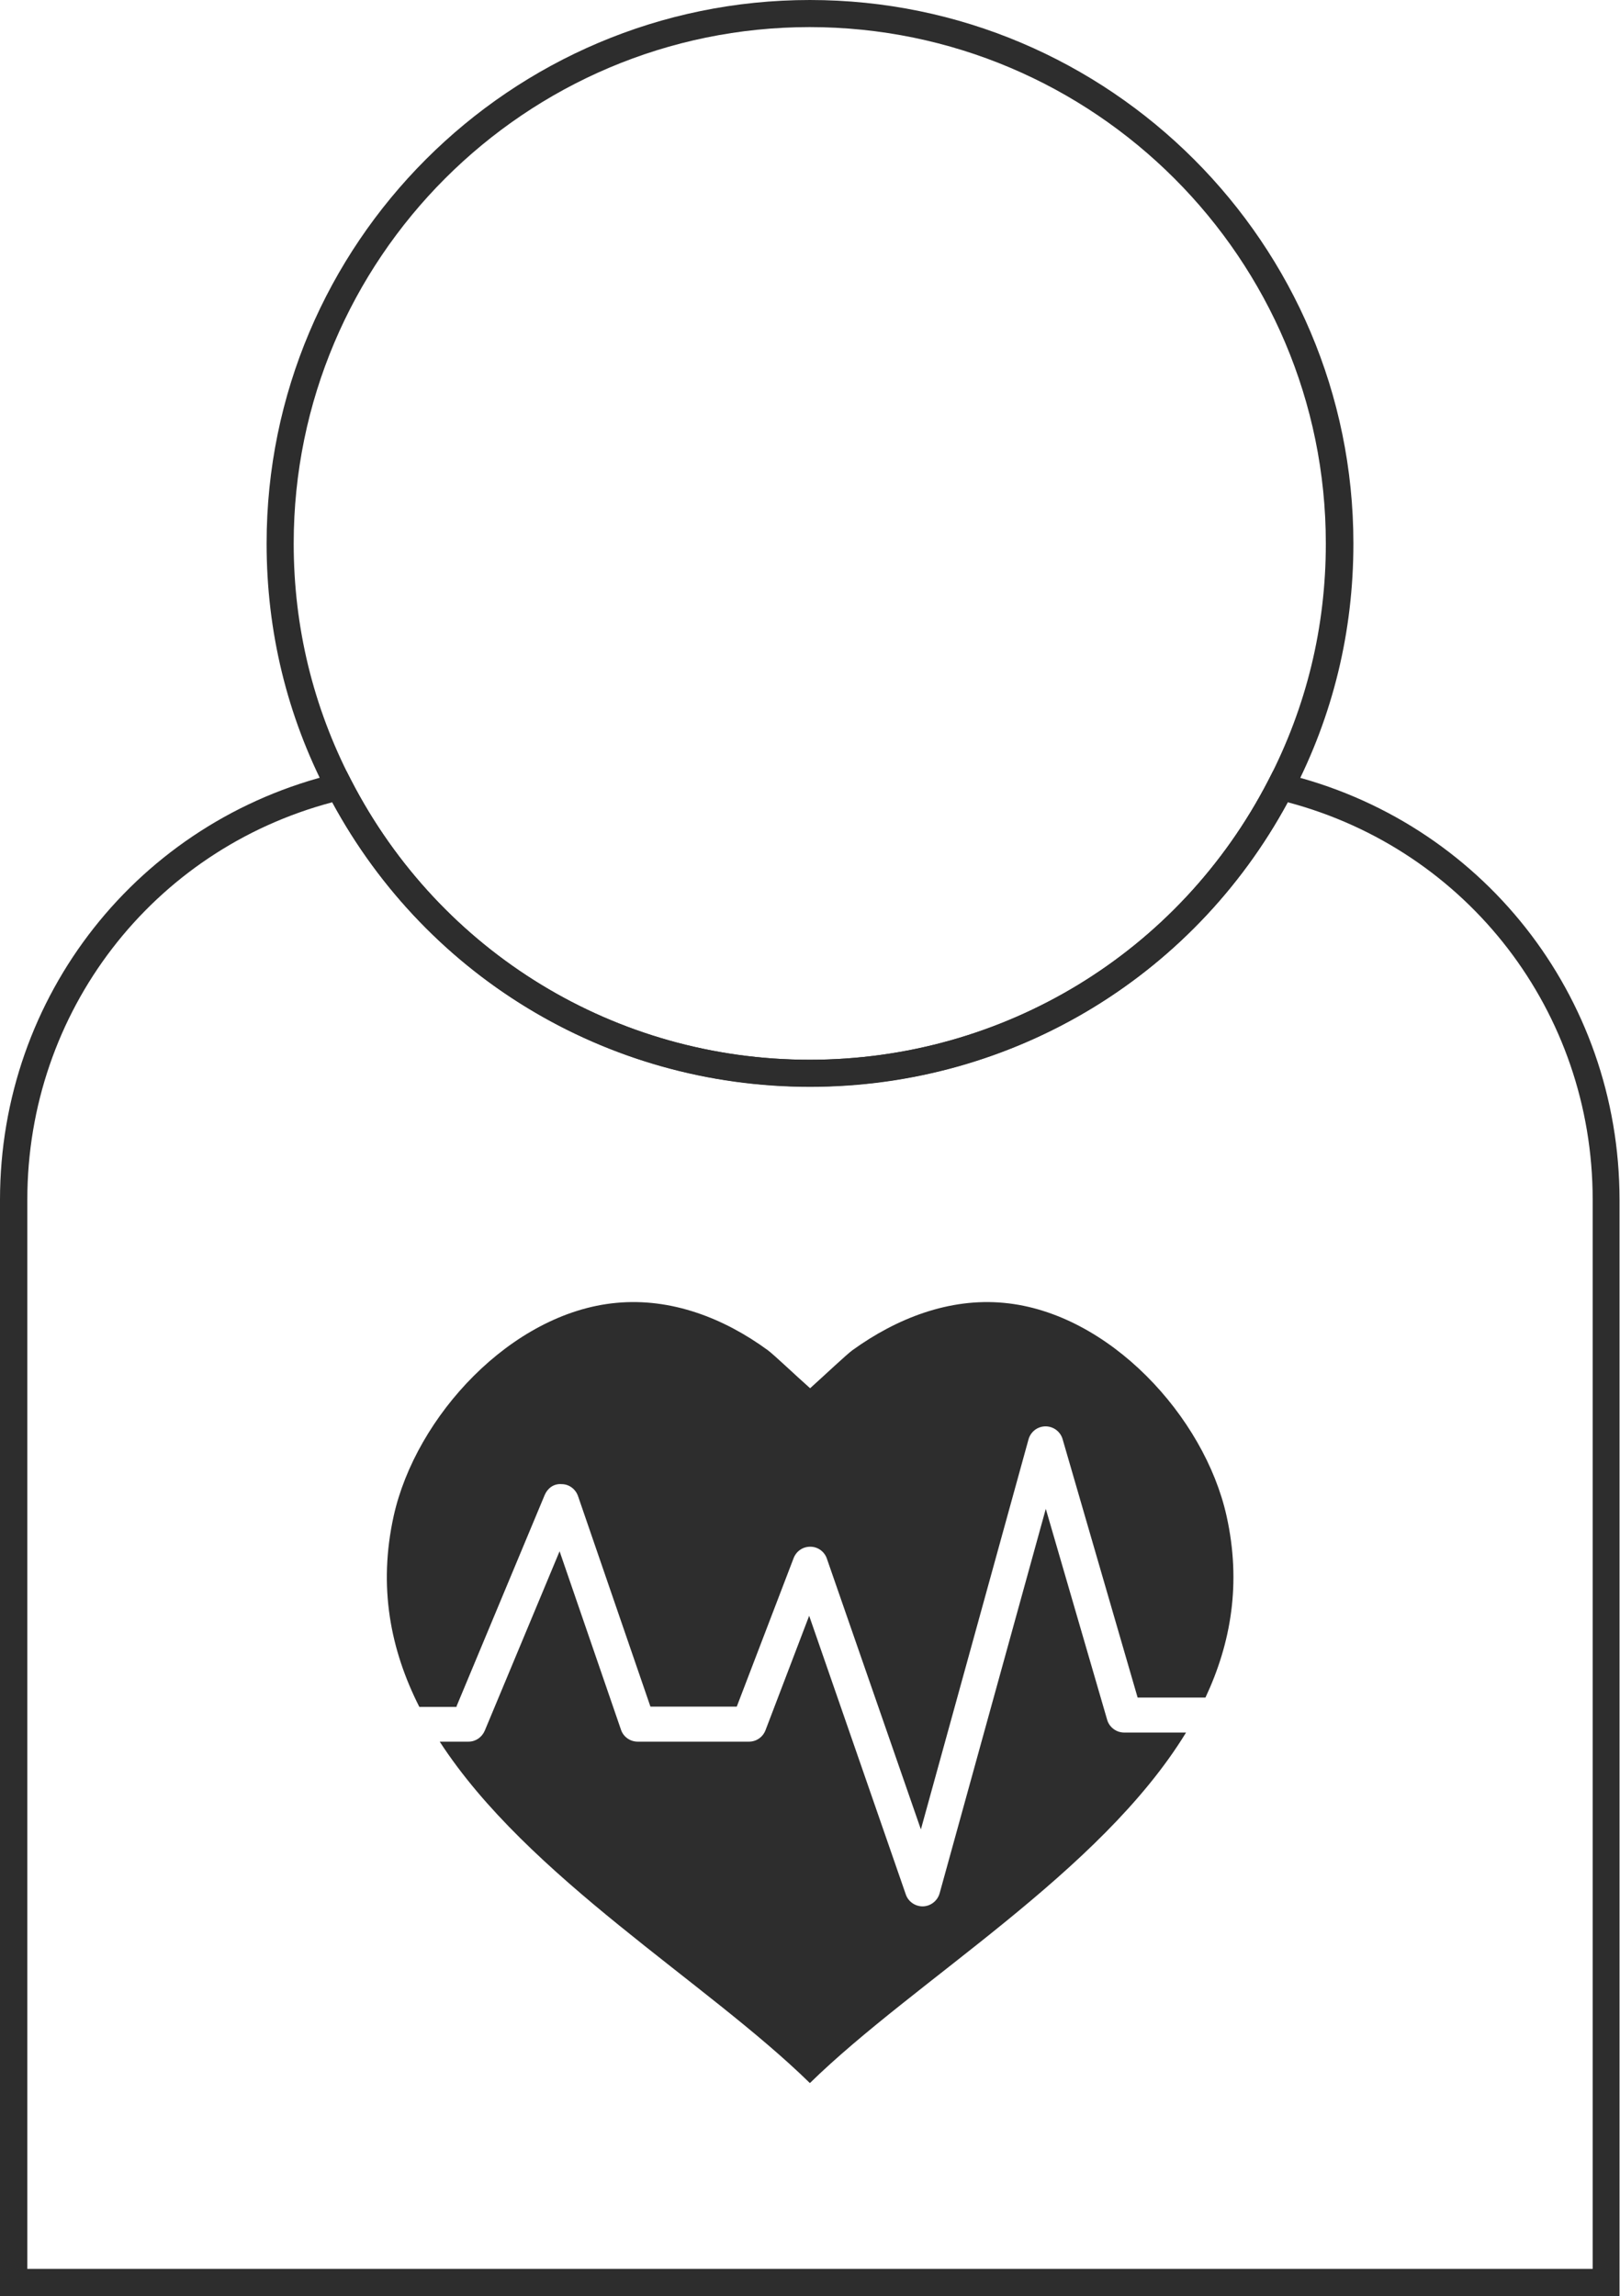<svg viewBox="0 0 67.57 95.77" xmlns="http://www.w3.org/2000/svg" data-name="Camada 1" id="Camada_1">
  <defs>
    <style>
      .cls-1 {
        fill: #2d2d2d;
      }
    </style>
  </defs>
  <path d="M33.78,45.33c-8.51,0-16.22-4.7-20.13-12.26-1.68-3.23-2.53-6.73-2.53-10.4C11.12,10.17,21.28,0,33.78,0s22.67,10.17,22.67,22.67c0,3.67-.85,7.17-2.53,10.4-3.91,7.56-11.62,12.26-20.14,12.26ZM33.78,1.13c-11.87,0-21.53,9.66-21.53,21.54,0,3.48.81,6.81,2.4,9.88,3.71,7.18,11.04,11.65,19.12,11.65s15.42-4.46,19.13-11.65c1.59-3.07,2.4-6.39,2.4-9.88,0-11.88-9.66-21.54-21.54-21.54Z" class="cls-1"></path>
  <g>
    <path d="M19.04,71.17l3.68-8.82c.12-.28.38-.48.71-.45.31,0,.58.21.68.5l3.02,8.78h3.6l2.37-6.19c.11-.29.38-.48.69-.48,0,0,0,0,.01,0,.31,0,.59.2.69.5l3.92,11.29,4.49-16.27c.09-.32.38-.54.71-.54h0c.33,0,.62.22.71.53l3.13,10.78h2.83c1.07-2.28,1.5-4.78.88-7.57-.92-4.15-4.91-8.48-9.28-8.89-2.29-.22-4.49.65-6.32,1.97-.26.19-1.18,1.06-1.77,1.59-.59-.52-1.51-1.4-1.77-1.59-1.82-1.33-4.02-2.19-6.32-1.97-4.38.41-8.36,4.74-9.28,8.89-.65,2.95-.14,5.57,1.07,7.96h1.56Z" class="cls-1"></path>
    <path d="M46.89,72.26c-.33,0-.62-.22-.71-.53l-2.56-8.8-4.43,16.04c-.09.31-.37.53-.69.54,0,0-.02,0-.02,0-.31,0-.6-.2-.7-.5l-4.03-11.62-1.82,4.77c-.11.29-.38.48-.69.48h-4.64c-.32,0-.6-.2-.7-.5l-2.56-7.44-3.12,7.48c-.12.28-.38.46-.68.46h-1.2c3.69,5.68,11.12,10.01,15.44,14.24,4.42-4.32,12.1-8.75,15.69-14.62h-2.59Z" class="cls-1"></path>
  </g>
  <path d="M67.57,95.77H0v-45.73c0-8.5,5.77-15.81,14.02-17.78l.43-.1.2.39c3.71,7.18,11.04,11.65,19.12,11.65s15.42-4.46,19.13-11.65l.2-.39.43.1c8.25,1.96,14.02,9.27,14.02,17.78v45.73ZM1.13,94.63h65.3v-44.6c0-7.83-5.21-14.58-12.72-16.57-3.97,7.33-11.56,11.86-19.93,11.86s-15.95-4.53-19.92-11.86c-7.51,1.99-12.72,8.74-12.72,16.57v44.6Z" class="cls-1"></path>
</svg>